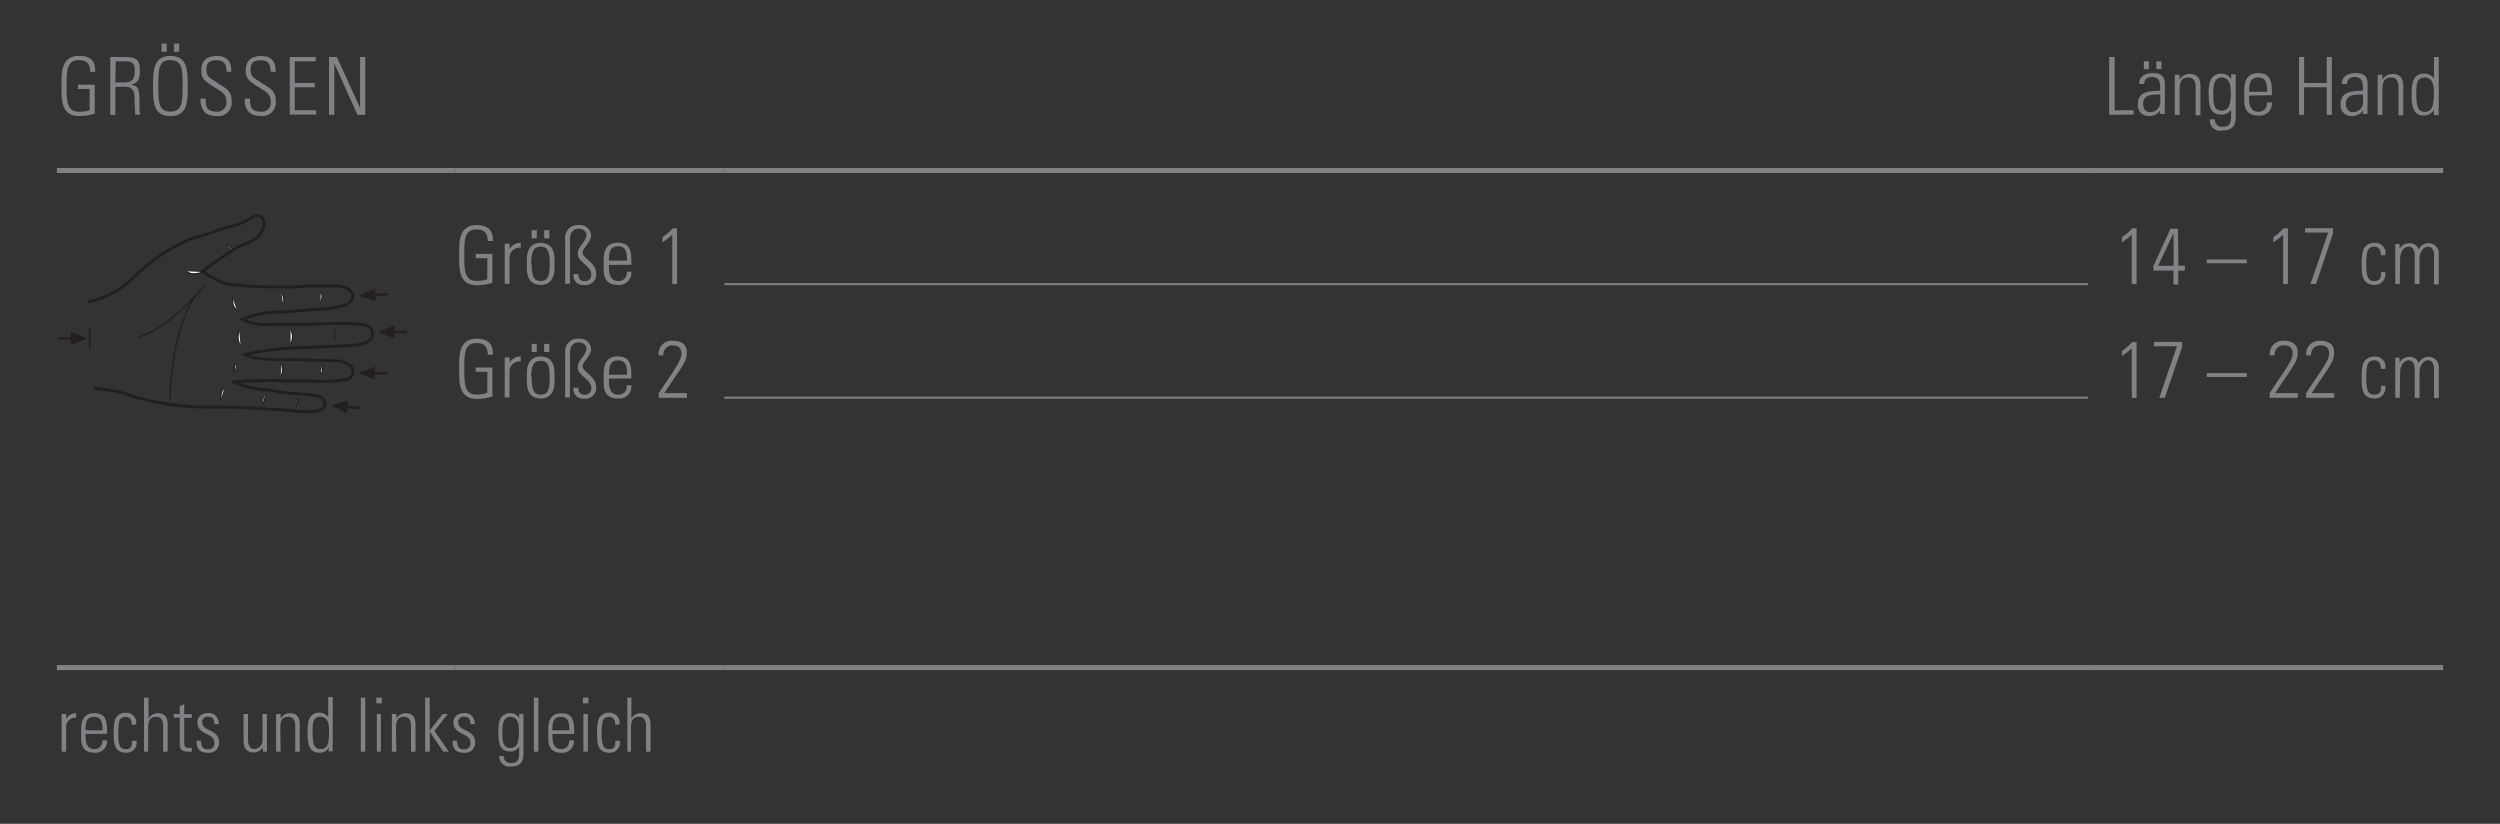 <svg id="Ebene_1" data-name="Ebene 1" xmlns="http://www.w3.org/2000/svg" xmlns:xlink="http://www.w3.org/1999/xlink" viewBox="0 0 249.45 82.2"><rect x="0" y="0" width="249.45" height="82.2" fill="#333333" stroke="none"/><defs><style>.cls-1,.cls-10,.cls-3,.cls-5,.cls-6,.cls-9{fill:none;}.cls-2{clip-path:url(#clip-path);}.cls-3,.cls-5,.cls-6{stroke:#231f20;}.cls-3{stroke-width:0.29px;}.cls-4{fill:#fff;}.cls-5{stroke-width:0.14px;}.cls-6{stroke-miterlimit:3.86;stroke-width:0.25px;}.cls-7,.cls-8{fill:#231f20;}.cls-7{fill-rule:evenodd;}.cls-10,.cls-9{stroke:#808285;stroke-miterlimit:10;}.cls-9{stroke-width:0.5px;}.cls-10{stroke-width:0.2px;}.cls-11{fill:#808285;}</style><clipPath id="clip-path"><rect class="cls-1" x="5.67" y="21.26" width="35.3" height="20.53"/></clipPath></defs><title>mp_handgelenk_09</title><g class="cls-2"><path class="cls-3" d="M9.38,38.77a12.46,12.46,0,0,1,1.5.18,7,7,0,0,1,2.13.53,27.82,27.82,0,0,0,7.44,1.15c2.64,0,3.9,0,4.86.09s3.23.17,4.18.31A9.42,9.42,0,0,0,31.76,41a.74.74,0,0,0,.09-1.45,14.63,14.63,0,0,0-2.46-.28A15.9,15.9,0,0,1,27,38.94a11,11,0,0,1-3.8-.87c2.64-.08,3.74-.14,4.91-.07.67,0,1.75,0,2.68,0a14.77,14.77,0,0,0,3.9-.16.83.83,0,0,0,.06-1.51A2.8,2.8,0,0,0,33.18,36c-1.56-.06-3.65-.12-4.63-.12s-3.11.06-4.13-.51a31.65,31.65,0,0,1,5.32-.68c.67,0,2.49-.08,3.85-.16,1-.06,3.39.05,3.53-1s-.55-1.19-2.06-1.24-3.66.06-4.65.08c-.75,0-2,0-3.5,0a5.3,5.3,0,0,1-2.72-.49,9.32,9.32,0,0,1,3.53-.74c1.2,0,2.69-.25,3.7-.25a13.28,13.28,0,0,0,3-.44c1.22-.4,1.1-1.94-1-1.92-1.45,0-2.85,0-3.83.09-.74.06-1.39,0-2.54,0a32.41,32.41,0,0,1-3.67-.21c-1.13,0-1.91-.57-3.19-1.31.9-.74,2.37-1.69,3.35-2.33.5-.32,1.86-.68,2.33-1.28,1-1.24.26-2.51-.72-1.78a7.17,7.17,0,0,1-2.64,1,32.49,32.49,0,0,1-3.45,1.11,18.7,18.7,0,0,0-5.88,4,9.2,9.2,0,0,1-4.36,2.3"/><path class="cls-4" d="M29.51,40.57c.12-.44.23-.49.17-.87"/><path class="cls-5" d="M29.51,40.57c.12-.44.23-.49.17-.87"/><path class="cls-4" d="M32.05,37.34c.23-.33.17-.44.06-.93"/><path class="cls-5" d="M32.05,37.34c.23-.33.17-.44.06-.93"/><path class="cls-4" d="M33.35,34a2.79,2.79,0,0,0,0-1.2"/><path class="cls-5" d="M33.35,34a2.79,2.79,0,0,0,0-1.2"/><path class="cls-4" d="M32,30.22c.17-.49.23-.77,0-1"/><path class="cls-5" d="M32,30.22c.17-.49.23-.77,0-1"/><path class="cls-4" d="M23.31,25a1.34,1.34,0,0,0-.74-.59"/><path class="cls-5" d="M23.31,25a1.34,1.34,0,0,0-.74-.59"/><path class="cls-4" d="M26.2,40.32a1.3,1.3,0,0,0,.23-1"/><path class="cls-5" d="M26.2,40.32a1.3,1.3,0,0,0,.23-1"/><path class="cls-4" d="M28,37.57a1.36,1.36,0,0,0,.12-1.26"/><path class="cls-5" d="M28,37.57a1.36,1.36,0,0,0,.12-1.26"/><path class="cls-4" d="M29,34.32a1.49,1.49,0,0,0,0-1.48"/><path class="cls-5" d="M29,34.32a1.49,1.49,0,0,0,0-1.48"/><path class="cls-4" d="M28.29,30.42a1.53,1.53,0,0,0-.23-1.26"/><path class="cls-5" d="M28.29,30.42a1.53,1.53,0,0,0-.23-1.26"/><path class="cls-4" d="M22,39.92c.06-.82.06-.87.41-1.31"/><path class="cls-5" d="M22,39.92c.06-.82.06-.87.41-1.31"/><path class="cls-4" d="M23.64,31c-.41-.49-.41-.44-.46-1.37"/><path class="cls-5" d="M23.64,31c-.41-.49-.41-.44-.46-1.37"/><path class="cls-4" d="M20.25,27.15c-.38.14-1.19.36-1.65-.08"/><path class="cls-5" d="M20.25,27.15c-.38.14-1.19.36-1.65-.08"/><path class="cls-4" d="M23.41,37.19c0-.6-.12-.55.17-1"/><path class="cls-5" d="M23.41,37.19c0-.6-.12-.55.17-1"/><path class="cls-4" d="M24,34.51A1.62,1.62,0,0,1,23.87,33"/><path class="cls-5" d="M24,34.51A1.62,1.62,0,0,1,23.87,33"/><path class="cls-5" d="M17,39.81a16.2,16.2,0,0,1,.29-3.6,18.21,18.21,0,0,1,1.16-4.69,8.77,8.77,0,0,1,2-3.08c-2.78,3.17-4.4,4.38-6.55,5.19"/></g><line class="cls-6" x1="37.31" y1="37.24" x2="38.7" y2="37.27"/><polygon class="cls-7" points="37.42 37.24 37.41 37.9 35.78 37.2 37.44 36.58 37.42 37.24"/><line class="cls-6" x1="34.57" y1="40.59" x2="35.95" y2="40.71"/><polygon class="cls-8" points="33.04 40.45 34.62 41.25 34.68 40.6 34.74 39.94 33.04 40.45"/><g class="cls-2"><line class="cls-6" x1="39.25" y1="33.13" x2="40.63" y2="33.13"/></g><polygon class="cls-7" points="39.36 33.13 39.36 33.78 37.71 33.13 39.36 32.47 39.36 33.13"/><line class="cls-6" x1="37.35" y1="29.43" x2="38.73" y2="29.36"/><polygon class="cls-7" points="37.46 29.42 37.49 30.08 35.81 29.5 37.43 28.77 37.46 29.42"/><line class="cls-6" x1="7.17" y1="33.77" x2="5.79" y2="33.77"/><polygon class="cls-7" points="7.07 33.77 7.07 34.43 8.71 33.77 7.07 33.11 7.07 33.77"/><line class="cls-5" x1="8.95" y1="32.71" x2="8.95" y2="34.83"/><line class="cls-9" x1="5.67" y1="17.01" x2="45.35" y2="17.01"/><line class="cls-9" x1="45.35" y1="17.01" x2="72.28" y2="17.01"/><line class="cls-9" x1="72.28" y1="17.01" x2="208.35" y2="17.01"/><line class="cls-9" x1="208.35" y1="17.01" x2="243.78" y2="17.01"/><line class="cls-9" x1="5.67" y1="66.61" x2="45.35" y2="66.61"/><line class="cls-9" x1="45.35" y1="66.61" x2="72.28" y2="66.61"/><line class="cls-9" x1="72.28" y1="66.61" x2="208.35" y2="66.61"/><line class="cls-9" x1="208.35" y1="66.61" x2="243.78" y2="66.61"/><line class="cls-10" x1="72.28" y1="28.35" x2="208.35" y2="28.35"/><line class="cls-10" x1="72.28" y1="39.68" x2="208.35" y2="39.68"/><path class="cls-11" d="M8.94,8.88H7.78V8.45H9.45v2.89a5.22,5.22,0,0,1-1.58.24c-1.86,0-1.73-1.88-1.73-3s-.13-3,1.73-3C9,5.58,9.53,6,9.5,7.17H9C9,6.41,8.67,6,7.87,6,6.64,6,6.65,7.12,6.65,8.58s0,2.57,1.22,2.57A3,3,0,0,0,8.94,11Z"/><path class="cls-11" d="M11.51,8.66v2.8H11V5.69h1.58c1.1,0,1.38.37,1.38,1.38,0,.72-.12,1.2-.89,1.38v0c.8.17.85.26.85,2.33,0,.22,0,.45.06.67h-.48c0-.17-.07-1.13-.08-1.44s.16-1.36-.94-1.36Zm0-.43h.82c.76,0,1.12-.2,1.12-1.17,0-.79-.31-.94-.9-.94h-1Z"/><path class="cls-11" d="M17,5.58c1.71,0,1.73,1.44,1.73,3s0,3-1.73,3-1.73-1.44-1.73-3S15.31,5.58,17,5.58Zm0,5.56c1.2,0,1.22-1,1.22-2.57S18.22,6,17,6,15.8,7,15.8,8.58,15.81,11.14,17,11.14Zm-.88-6.79h.51v.81h-.51Zm1.25,0h.51v.81h-.51Z"/><path class="cls-11" d="M22.6,7.15c0-.71-.19-1.14-1-1.14-.62,0-1,.22-1,.9,0,.86.43.88,1.08,1.35s1.43.66,1.43,1.78a1.35,1.35,0,0,1-1.52,1.54C20.5,11.57,20,11,20,9.84h.52c0,.64,0,1.3,1.07,1.3a.9.9,0,0,0,1-1c0-.78-.51-1-1.34-1.52-1.11-.69-1.16-1-1.16-1.61,0-1,.62-1.42,1.55-1.42,1.19,0,1.44.74,1.44,1.58Z"/><path class="cls-11" d="M27,7.15c0-.71-.19-1.14-1-1.14-.62,0-1,.22-1,.9,0,.86.43.88,1.08,1.35s1.43.66,1.43,1.78A1.35,1.35,0,0,1,26,11.57c-1.12,0-1.62-.61-1.57-1.73h.52c0,.64,0,1.3,1.07,1.3a.9.9,0,0,0,1-1c0-.78-.51-1-1.34-1.52-1.11-.69-1.16-1-1.16-1.61,0-1,.62-1.42,1.55-1.42,1.19,0,1.44.74,1.44,1.58Z"/><path class="cls-11" d="M31.5,5.69v.43H29.41V8.28h2v.43h-2V11h2.14v.43H28.91V5.69Z"/><path class="cls-11" d="M32.83,11.46V5.69h.78l2.32,5.07,0,0V5.69h.51v5.77h-.77L33.36,6.34l0,0v5.11Z"/><path class="cls-11" d="M210.45,11.46V5.69H211V11h1.89v.43Z"/><path class="cls-11" d="M215.55,11h0a1.28,1.28,0,0,1-1.13.58,1.06,1.06,0,0,1-1.1-1.19c0-1.42,1.41-1.27,2.22-1.34V8.68c0-.59-.17-1-.81-1-.44,0-.78.22-.78.7h-.51c0-.78.63-1.08,1.33-1.08.4,0,1.24,0,1.24,1.07v2a8.64,8.64,0,0,0,0,1h-.49Zm0-1.57c-.68,0-1.71-.06-1.71.93,0,.46.23.83.72.83a1,1,0,0,0,1-1Zm-1.64-3.31h.51V6.9h-.51Zm1.25,0h.51V6.9h-.51Z"/><path class="cls-11" d="M217.48,11.46H217v-4h.47v.5h0a1.16,1.16,0,0,1,1-.58c1,0,1.09.74,1.09,1.27v2.85h-.48V8.64c0-.47-.18-.91-.74-.91s-.86.3-.86,1.2Z"/><path class="cls-11" d="M222.61,7.42h.47c0,.38,0,.58,0,.79v3.4c0,.89-.27,1.42-1.41,1.42a1,1,0,0,1-1.16-1.12H221a.68.68,0,0,0,.75.74c.93,0,.87-.5.87-1.71h0a1.09,1.09,0,0,1-1,.49c-1.15,0-1.23-1-1.23-1.9a3.89,3.89,0,0,1,.12-1.38,1.13,1.13,0,0,1,1.13-.8,1.08,1.08,0,0,1,1,.57l0,0Zm-1.77,1.94c0,.84,0,1.68.86,1.68a.77.77,0,0,0,.72-.46,4.17,4.17,0,0,0,.15-1.68c0-.85-.45-1.17-.89-1.17C220.86,7.73,220.84,8.75,220.84,9.35Z"/><path class="cls-11" d="M224.41,9.54v.31c0,.56.15,1.3.9,1.3a.82.82,0,0,0,.88-.93h.5a1.22,1.22,0,0,1-1.38,1.31c-.69,0-1.38-.28-1.38-1.5V9c0-1.17.48-1.7,1.38-1.7,1.38,0,1.38,1,1.38,2.2Zm1.81-.38c0-.9-.14-1.43-.9-1.43s-.9.54-.9,1.43Z"/><path class="cls-11" d="M229.4,11.46V5.69h.51V8.28h2.25V5.69h.51v5.77h-.51V8.71H229.9v2.75Z"/><path class="cls-11" d="M235.78,11h0a1.28,1.28,0,0,1-1.13.58,1.06,1.06,0,0,1-1.1-1.19c0-1.42,1.41-1.27,2.22-1.34V8.68c0-.59-.17-1-.81-1-.44,0-.78.22-.78.7h-.51c0-.78.63-1.08,1.33-1.08.4,0,1.24,0,1.24,1.07v2a8.64,8.64,0,0,0,0,1h-.49Zm0-1.57c-.68,0-1.71-.06-1.71.93,0,.46.23.83.72.83a1,1,0,0,0,1-1Z"/><path class="cls-11" d="M237.71,11.46h-.47v-4h.47v.5h0a1.16,1.16,0,0,1,1-.58c1,0,1.09.74,1.09,1.27v2.85h-.48V8.64c0-.47-.18-.91-.74-.91s-.86.3-.86,1.2Z"/><path class="cls-11" d="M242.85,10.95h0a1.11,1.11,0,0,1-1,.58c-1.16,0-1.22-1.16-1.22-2.1,0-.78,0-2.09,1.23-2.09a1.23,1.23,0,0,1,1,.48h0V5.69h.48v5a5.18,5.18,0,0,0,0,.8h-.46Zm0-1.14V9.09c0-.24,0-1.36-.89-1.36s-.86.78-.86,1.73c0,1.5.36,1.7.87,1.7S242.82,10.79,242.82,9.81Z"/><path class="cls-11" d="M48.63,25.76H47.47v-.43h1.66v2.89a5.22,5.22,0,0,1-1.58.24c-1.86,0-1.73-1.88-1.73-3s-.13-3,1.73-3c1.09,0,1.66.47,1.63,1.59h-.51c0-.76-.32-1.16-1.12-1.16-1.24,0-1.22,1.11-1.22,2.57s0,2.57,1.22,2.57a3,3,0,0,0,1.07-.17Z"/><path class="cls-11" d="M50.86,24.85h0a1.21,1.21,0,0,1,1.1-.62v.49a1,1,0,0,0-1.12,1v2.6h-.48v-4h.48Z"/><path class="cls-11" d="M52.57,26.76v-.87c0-1,.44-1.66,1.38-1.66s1.38.62,1.38,1.66v.87c0,1-.44,1.66-1.38,1.66S52.57,27.81,52.57,26.76Zm.48-.44c0,1.06.12,1.72.9,1.72s.9-.66.9-1.72-.12-1.71-.9-1.71S53,25.28,53,26.32Zm0-3.35h.51v.81h-.51Zm1.25,0h.51v.81h-.51Z"/><path class="cls-11" d="M58.23,28.43a.93.93,0,0,1-1-1.08h.48c0,.46.17.7.65.7a.62.62,0,0,0,.64-.7c0-.82-1.35-1.21-1.35-2s.86-1.23.86-1.91c0-.42-.42-.62-.77-.62s-.87.19-.87,1.12v4.38h-.48V23.8a1.25,1.25,0,0,1,1.4-1.34,1.09,1.09,0,0,1,1.19,1c0,.74-.85,1.26-.85,1.77s1.35,1,1.35,2A1.07,1.07,0,0,1,58.23,28.43Z"/><path class="cls-11" d="M60.76,26.43v.31c0,.56.15,1.3.9,1.3a.82.82,0,0,0,.88-.93H63a1.22,1.22,0,0,1-1.38,1.31c-.69,0-1.38-.28-1.38-1.5v-1c0-1.17.48-1.7,1.38-1.7,1.38,0,1.38,1,1.38,2.2ZM62.56,26c0-.9-.14-1.43-.9-1.43s-.9.54-.9,1.43Z"/><path class="cls-11" d="M66.12,23.65a4.75,4.75,0,0,0,1-.87h.44v5.57h-.48V23.41a7,7,0,0,1-1,.78Z"/><path class="cls-11" d="M211.75,23.65a4.77,4.77,0,0,0,1-.87h.44v5.57h-.48V23.41a7,7,0,0,1-1,.78Z"/><path class="cls-11" d="M217.36,26.52H218V27h-.65v1.39h-.48V27h-2v-.46l1.7-3.72h.75Zm-.48,0V23.25h0l-1.54,3.27Z"/><path class="cls-11" d="M220.19,26.27v-.38h4v.38Z"/><path class="cls-11" d="M226.85,23.65a4.77,4.77,0,0,0,1-.87h.44v5.57h-.48V23.41a7,7,0,0,1-1,.78Z"/><path class="cls-11" d="M230,22.77h2.79v.51l-1.7,5.06h-.55l1.77-5.14H230Z"/><path class="cls-11" d="M237.56,25.47c0-.5-.16-.86-.7-.86a.66.66,0,0,0-.64.46,5.56,5.56,0,0,0-.11,1.27c0,.73,0,1.7.74,1.7s.71-.4.73-.89H238A1.07,1.07,0,0,1,237,28.43c-1.35,0-1.35-1.08-1.35-2.08a5.37,5.37,0,0,1,.12-1.33,1.15,1.15,0,0,1,1.2-.78A1,1,0,0,1,238,25.47Z"/><path class="cls-11" d="M239.45,28.35H239v-4h.43v.5h0a1.07,1.07,0,0,1,1-.58.93.93,0,0,1,.91.63,1.06,1.06,0,0,1,1-.63,1,1,0,0,1,1,1.11v3h-.47V25.46c0-.4-.15-.85-.62-.85s-.83.61-.83,1.14v2.6h-.48V25.46c0-.4-.15-.85-.62-.85s-.83.61-.83,1.14Z"/><path class="cls-11" d="M48.63,37.1H47.47v-.43h1.66v2.89a5.22,5.22,0,0,1-1.58.24c-1.86,0-1.73-1.88-1.73-3s-.13-3,1.73-3c1.09,0,1.66.47,1.63,1.59h-.51c0-.76-.32-1.16-1.12-1.16-1.24,0-1.22,1.11-1.22,2.57s0,2.57,1.22,2.57a3,3,0,0,0,1.07-.17Z"/><path class="cls-11" d="M50.86,36.19h0a1.21,1.21,0,0,1,1.1-.62v.49a1,1,0,0,0-1.12,1v2.6h-.48v-4h.48Z"/><path class="cls-11" d="M52.57,38.1v-.87c0-1,.44-1.66,1.38-1.66s1.38.62,1.38,1.66v.87c0,1-.44,1.66-1.38,1.66S52.57,39.15,52.57,38.1Zm.48-.44c0,1.06.12,1.72.9,1.72s.9-.66.9-1.72S54.73,36,53.95,36,53,36.61,53,37.66Zm0-3.35h.51v.81h-.51Zm1.25,0h.51v.81h-.51Z"/><path class="cls-11" d="M58.23,39.77a.93.93,0,0,1-1-1.08h.48c0,.46.17.7.65.7a.62.62,0,0,0,.64-.7c0-.82-1.35-1.21-1.35-2s.86-1.23.86-1.91c0-.42-.42-.62-.77-.62s-.87.19-.87,1.12v4.38h-.48V35.14a1.25,1.25,0,0,1,1.4-1.34,1.09,1.09,0,0,1,1.19,1c0,.74-.85,1.26-.85,1.77s1.35,1,1.35,2A1.07,1.07,0,0,1,58.23,39.77Z"/><path class="cls-11" d="M60.76,37.77v.31c0,.56.15,1.3.9,1.3a.82.82,0,0,0,.88-.93H63a1.22,1.22,0,0,1-1.38,1.31c-.69,0-1.38-.28-1.38-1.5v-1c0-1.17.48-1.7,1.38-1.7,1.38,0,1.38,1,1.38,2.2Zm1.81-.38c0-.9-.14-1.43-.9-1.43s-.9.54-.9,1.43Z"/><path class="cls-11" d="M68.54,39.69H65.72v-.45C67,37.32,68,36,68,35.3s-.47-.84-.9-.84a.89.89,0,0,0-.9,1h-.48A1.3,1.3,0,0,1,67.12,34c.64,0,1.41.21,1.41,1.16s-.4,1.27-2.25,4.07h2.26Z"/><path class="cls-11" d="M211.75,35a4.77,4.77,0,0,0,1-.87h.44v5.57h-.48V34.75a7,7,0,0,1-1,.78Z"/><path class="cls-11" d="M214.94,34.11h2.79v.51L216,39.69h-.55l1.77-5.14h-2.31Z"/><path class="cls-11" d="M220.19,37.61v-.38h4v.38Z"/><path class="cls-11" d="M229.27,39.69h-2.81v-.45c1.23-1.92,2.3-3.2,2.3-3.94s-.47-.84-.9-.84a.9.9,0,0,0-.9,1h-.48A1.3,1.3,0,0,1,227.85,34c.64,0,1.41.21,1.41,1.16s-.4,1.27-2.25,4.07h2.26Z"/><path class="cls-11" d="M232.91,39.69h-2.81v-.45c1.23-1.92,2.3-3.2,2.3-3.94s-.47-.84-.9-.84a.9.9,0,0,0-.9,1h-.48A1.3,1.3,0,0,1,231.49,34c.64,0,1.41.21,1.41,1.16s-.4,1.27-2.25,4.07h2.26Z"/><path class="cls-11" d="M237.56,36.81c0-.5-.16-.86-.7-.86a.66.66,0,0,0-.64.46,5.56,5.56,0,0,0-.11,1.27c0,.73,0,1.7.74,1.7s.71-.4.73-.89H238A1.07,1.07,0,0,1,237,39.77c-1.35,0-1.35-1.08-1.35-2.08a5.37,5.37,0,0,1,.12-1.33,1.15,1.15,0,0,1,1.2-.78A1,1,0,0,1,238,36.81Z"/><path class="cls-11" d="M239.45,39.69H239v-4h.43v.5h0a1.07,1.07,0,0,1,1-.58.93.93,0,0,1,.91.63,1.06,1.06,0,0,1,1-.63,1,1,0,0,1,1,1.11v3h-.47V36.8c0-.4-.15-.85-.62-.85s-.83.61-.83,1.14v2.6h-.48V36.8c0-.4-.15-.85-.62-.85s-.83.61-.83,1.14Z"/><path class="cls-11" d="M6.6,71.75h0a1.14,1.14,0,0,1,1-.59v.46a.9.9,0,0,0-1,1V75H6.15V71.24H6.6Z"/><path class="cls-11" d="M8.54,73.23v.29c0,.53.14,1.22.85,1.22a.77.77,0,0,0,.82-.87h.47a1.14,1.14,0,0,1-1.29,1.23c-.65,0-1.29-.26-1.29-1.41v-.93c0-1.1.45-1.6,1.29-1.6,1.29,0,1.29.94,1.29,2.06Zm1.69-.36c0-.84-.13-1.34-.85-1.34s-.85.5-.85,1.34Z"/><path class="cls-11" d="M13.16,72.33c0-.47-.15-.8-.66-.8a.62.62,0,0,0-.6.44,5.26,5.26,0,0,0-.1,1.19c0,.68,0,1.59.69,1.59s.66-.38.68-.83h.45a1,1,0,0,1-1,1.19c-1.27,0-1.27-1-1.27-2a5.07,5.07,0,0,1,.11-1.25,1.08,1.08,0,0,1,1.13-.74,1,1,0,0,1,1,1.16Z"/><path class="cls-11" d="M14.37,75V69.61h.45v2.09h0a1.08,1.08,0,0,1,.91-.54c.93,0,1,.7,1,1.19V75h-.45V72.38c0-.44-.17-.86-.69-.86s-.81.28-.81,1.13V75Z"/><path class="cls-11" d="M17.33,71.6v-.36h.6v-.78l.45-.2v1h.76v.36h-.76V74c0,.5.05.62.41.62l.35,0V75l-.42,0c-.6,0-.78-.27-.78-.74V71.6Z"/><path class="cls-11" d="M20.73,75.11c-.81,0-1.13-.4-1.12-1.2h.45c0,.52.12.86.69.86a.59.59,0,0,0,.64-.67c0-1-1.69-.74-1.69-2,0-.7.48-.95,1.13-.95s1,.52,1,1.1h-.44c0-.48-.15-.74-.65-.74a.54.54,0,0,0-.57.55c0,.95,1.69.69,1.69,2A1,1,0,0,1,20.73,75.11Z"/><path class="cls-11" d="M26.63,71.24V75h-.39v-.42h0a1.12,1.12,0,0,1-.94.5c-.77,0-1-.57-1-1.19V71.24h.45v2.6c0,.11,0,.9.62.9a.84.84,0,0,0,.82-.83V71.24Z"/><path class="cls-11" d="M28,75h-.45V71.24H28v.46h0a1.08,1.08,0,0,1,.91-.54c.93,0,1,.7,1,1.19V75h-.45V72.38c0-.44-.17-.86-.69-.86s-.81.28-.81,1.13Z"/><path class="cls-11" d="M32.83,74.55h0a1,1,0,0,1-1,.55c-1.08,0-1.14-1.09-1.14-2,0-.73,0-2,1.15-2a1.15,1.15,0,0,1,.91.45h0v-2h.45v4.67a4.77,4.77,0,0,0,0,.75h-.43Zm0-1.07V72.8c0-.23,0-1.28-.84-1.28s-.8.74-.8,1.62c0,1.41.33,1.6.82,1.6S32.81,74.4,32.81,73.48Z"/><path class="cls-11" d="M36,75V69.61h.45V75Z"/><path class="cls-11" d="M37.55,70.18v-.57h.55v.57ZM37.6,75V71.24H38V75Z"/><path class="cls-11" d="M39.55,75H39.1V71.24h.45v.46h0a1.08,1.08,0,0,1,.91-.54c.93,0,1,.7,1,1.19V75h-.45V72.38c0-.44-.17-.86-.69-.86s-.81.28-.81,1.13Z"/><path class="cls-11" d="M42.42,69.61h.45v3.3h0l1.29-1.67h.52l-1.33,1.69L44.78,75h-.56L42.88,73h0V75h-.45Z"/><path class="cls-11" d="M46.28,75.11c-.81,0-1.13-.4-1.12-1.2h.45c0,.52.12.86.69.86a.59.59,0,0,0,.64-.67c0-1-1.69-.74-1.69-2,0-.7.48-.95,1.13-.95s1,.52,1,1.1h-.44c0-.48-.15-.74-.65-.74a.54.54,0,0,0-.57.55c0,.95,1.69.69,1.69,2A1,1,0,0,1,46.28,75.11Z"/><path class="cls-11" d="M51.79,71.23h.44c0,.36,0,.55,0,.74v3.19c0,.83-.25,1.33-1.32,1.33a1,1,0,0,1-1.09-1.05h.45a.64.64,0,0,0,.71.69c.87,0,.82-.47.82-1.61h0a1,1,0,0,1-.91.46c-1.08,0-1.15-.94-1.15-1.78a3.63,3.63,0,0,1,.11-1.29,1.06,1.06,0,0,1,1.06-.75,1,1,0,0,1,.92.53h0Zm-1.66,1.82c0,.79,0,1.58.81,1.58a.72.72,0,0,0,.68-.43,3.93,3.93,0,0,0,.14-1.58c0-.8-.42-1.1-.84-1.1C50.14,71.53,50.13,72.49,50.13,73.05Z"/><path class="cls-11" d="M53.27,75V69.61h.45V75Z"/><path class="cls-11" d="M55.12,73.23v.29c0,.53.14,1.22.85,1.22a.77.77,0,0,0,.82-.87h.47A1.14,1.14,0,0,1,56,75.11c-.65,0-1.29-.26-1.29-1.41v-.93c0-1.1.45-1.6,1.29-1.6,1.29,0,1.29.94,1.29,2.06Zm1.69-.36c0-.84-.13-1.34-.85-1.34s-.85.5-.85,1.34Z"/><path class="cls-11" d="M58.16,70.18v-.57h.55v.57ZM58.21,75V71.24h.45V75Z"/><path class="cls-11" d="M61.39,72.33c0-.47-.15-.8-.66-.8a.62.62,0,0,0-.6.44,5.26,5.26,0,0,0-.1,1.19c0,.68,0,1.59.69,1.59s.66-.38.68-.83h.45a1,1,0,0,1-1,1.19c-1.27,0-1.27-1-1.27-2a5.07,5.07,0,0,1,.11-1.25,1.08,1.08,0,0,1,1.13-.74,1,1,0,0,1,1,1.16Z"/><path class="cls-11" d="M62.6,75V69.61H63v2.09h0a1.08,1.08,0,0,1,.91-.54c.93,0,1,.7,1,1.19V75h-.45V72.38c0-.44-.17-.86-.69-.86s-.81.28-.81,1.13V75Z"/></svg>